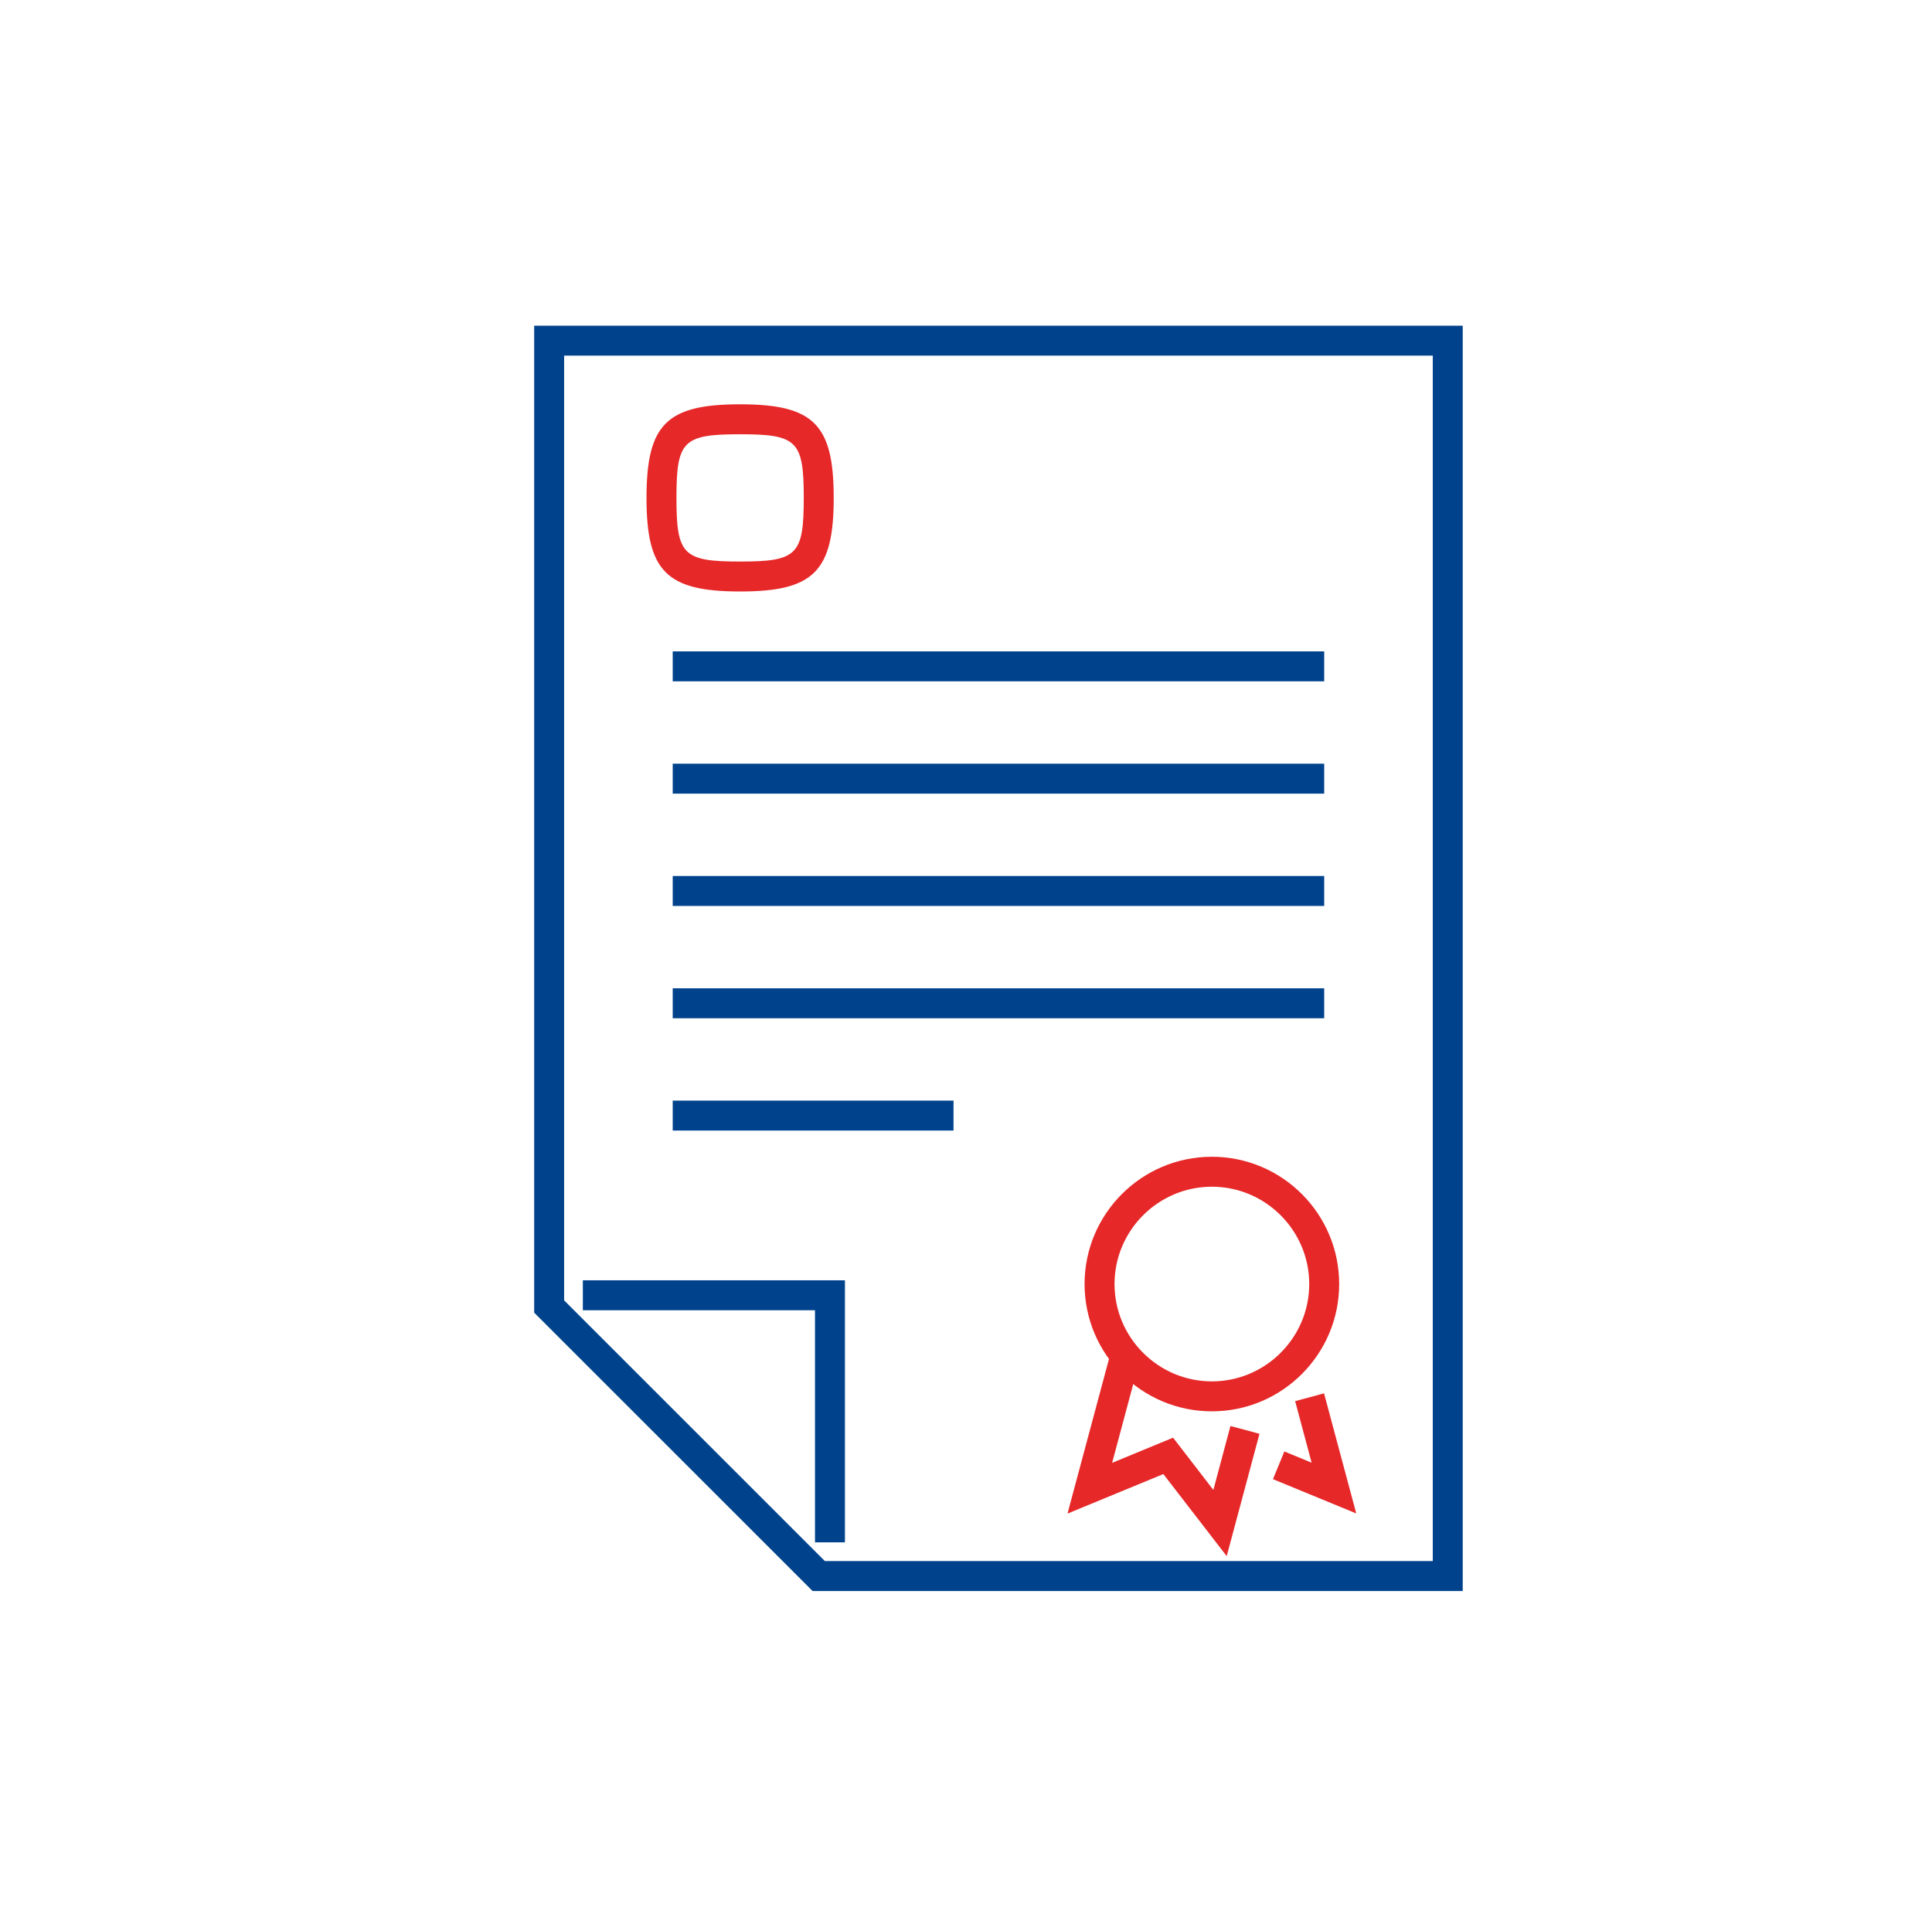 <svg width="129" height="128" viewBox="0 0 129 128" fill="none" xmlns="http://www.w3.org/2000/svg">
<path d="M97.667 106.25H54.257L35.667 87.66V21.75H97.667V106.25ZM55.077 104.25H95.667V23.75H37.667V86.84L55.077 104.25Z" fill="#00438C"/>
<path d="M56.417 103H54.417V87.5H38.917V85.5H56.417V103Z" fill="#00438C"/>
<path d="M80.917 94.25C76.227 94.25 72.417 90.44 72.417 85.75C72.417 81.06 76.227 77.25 80.917 77.25C85.607 77.25 89.417 81.06 89.417 85.75C89.417 90.44 85.607 94.25 80.917 94.25ZM80.917 79.25C77.337 79.25 74.417 82.17 74.417 85.75C74.417 89.33 77.337 92.25 80.917 92.25C84.497 92.25 87.417 89.33 87.417 85.75C87.417 82.17 84.497 79.25 80.917 79.25Z" fill="#E62829"/>
<path d="M45.827 81.6V81.63L45.817 81.59L45.827 81.6Z" fill="#00438C"/>
<path d="M81.907 103.92L77.677 98.44L71.277 101.08L74.177 90.27L76.107 90.79L74.257 97.69L78.327 96.01L81.017 99.5L82.157 95.23L84.097 95.75L81.907 103.92Z" fill="#E62829"/>
<path d="M90.557 101.07L84.997 98.78L85.757 96.93L87.577 97.68L86.477 93.57L88.407 93.05L90.557 101.07Z" fill="#E62829"/>
<path d="M49.417 39.5C44.507 39.5 43.167 38.16 43.167 33.25C43.167 28.34 44.507 27 49.417 27C54.327 27 55.667 28.34 55.667 33.25C55.667 38.16 54.327 39.5 49.417 39.5ZM49.417 29C45.607 29 45.167 29.44 45.167 33.25C45.167 37.06 45.607 37.5 49.417 37.5C53.227 37.5 53.667 37.06 53.667 33.25C53.667 29.44 53.227 29 49.417 29Z" fill="#E62829"/>
<path d="M88.417 43.5H44.917V45.5H88.417V43.5Z" fill="#00438C"/>
<path d="M88.417 51H44.917V53H88.417V51Z" fill="#00438C"/>
<path d="M88.417 58.5H44.917V60.5H88.417V58.5Z" fill="#00438C"/>
<path d="M88.417 66H44.917V68H88.417V66Z" fill="#00438C"/>
<path d="M63.667 73.5H44.917V75.5H63.667V73.5Z" fill="#00438C"/>
</svg>
